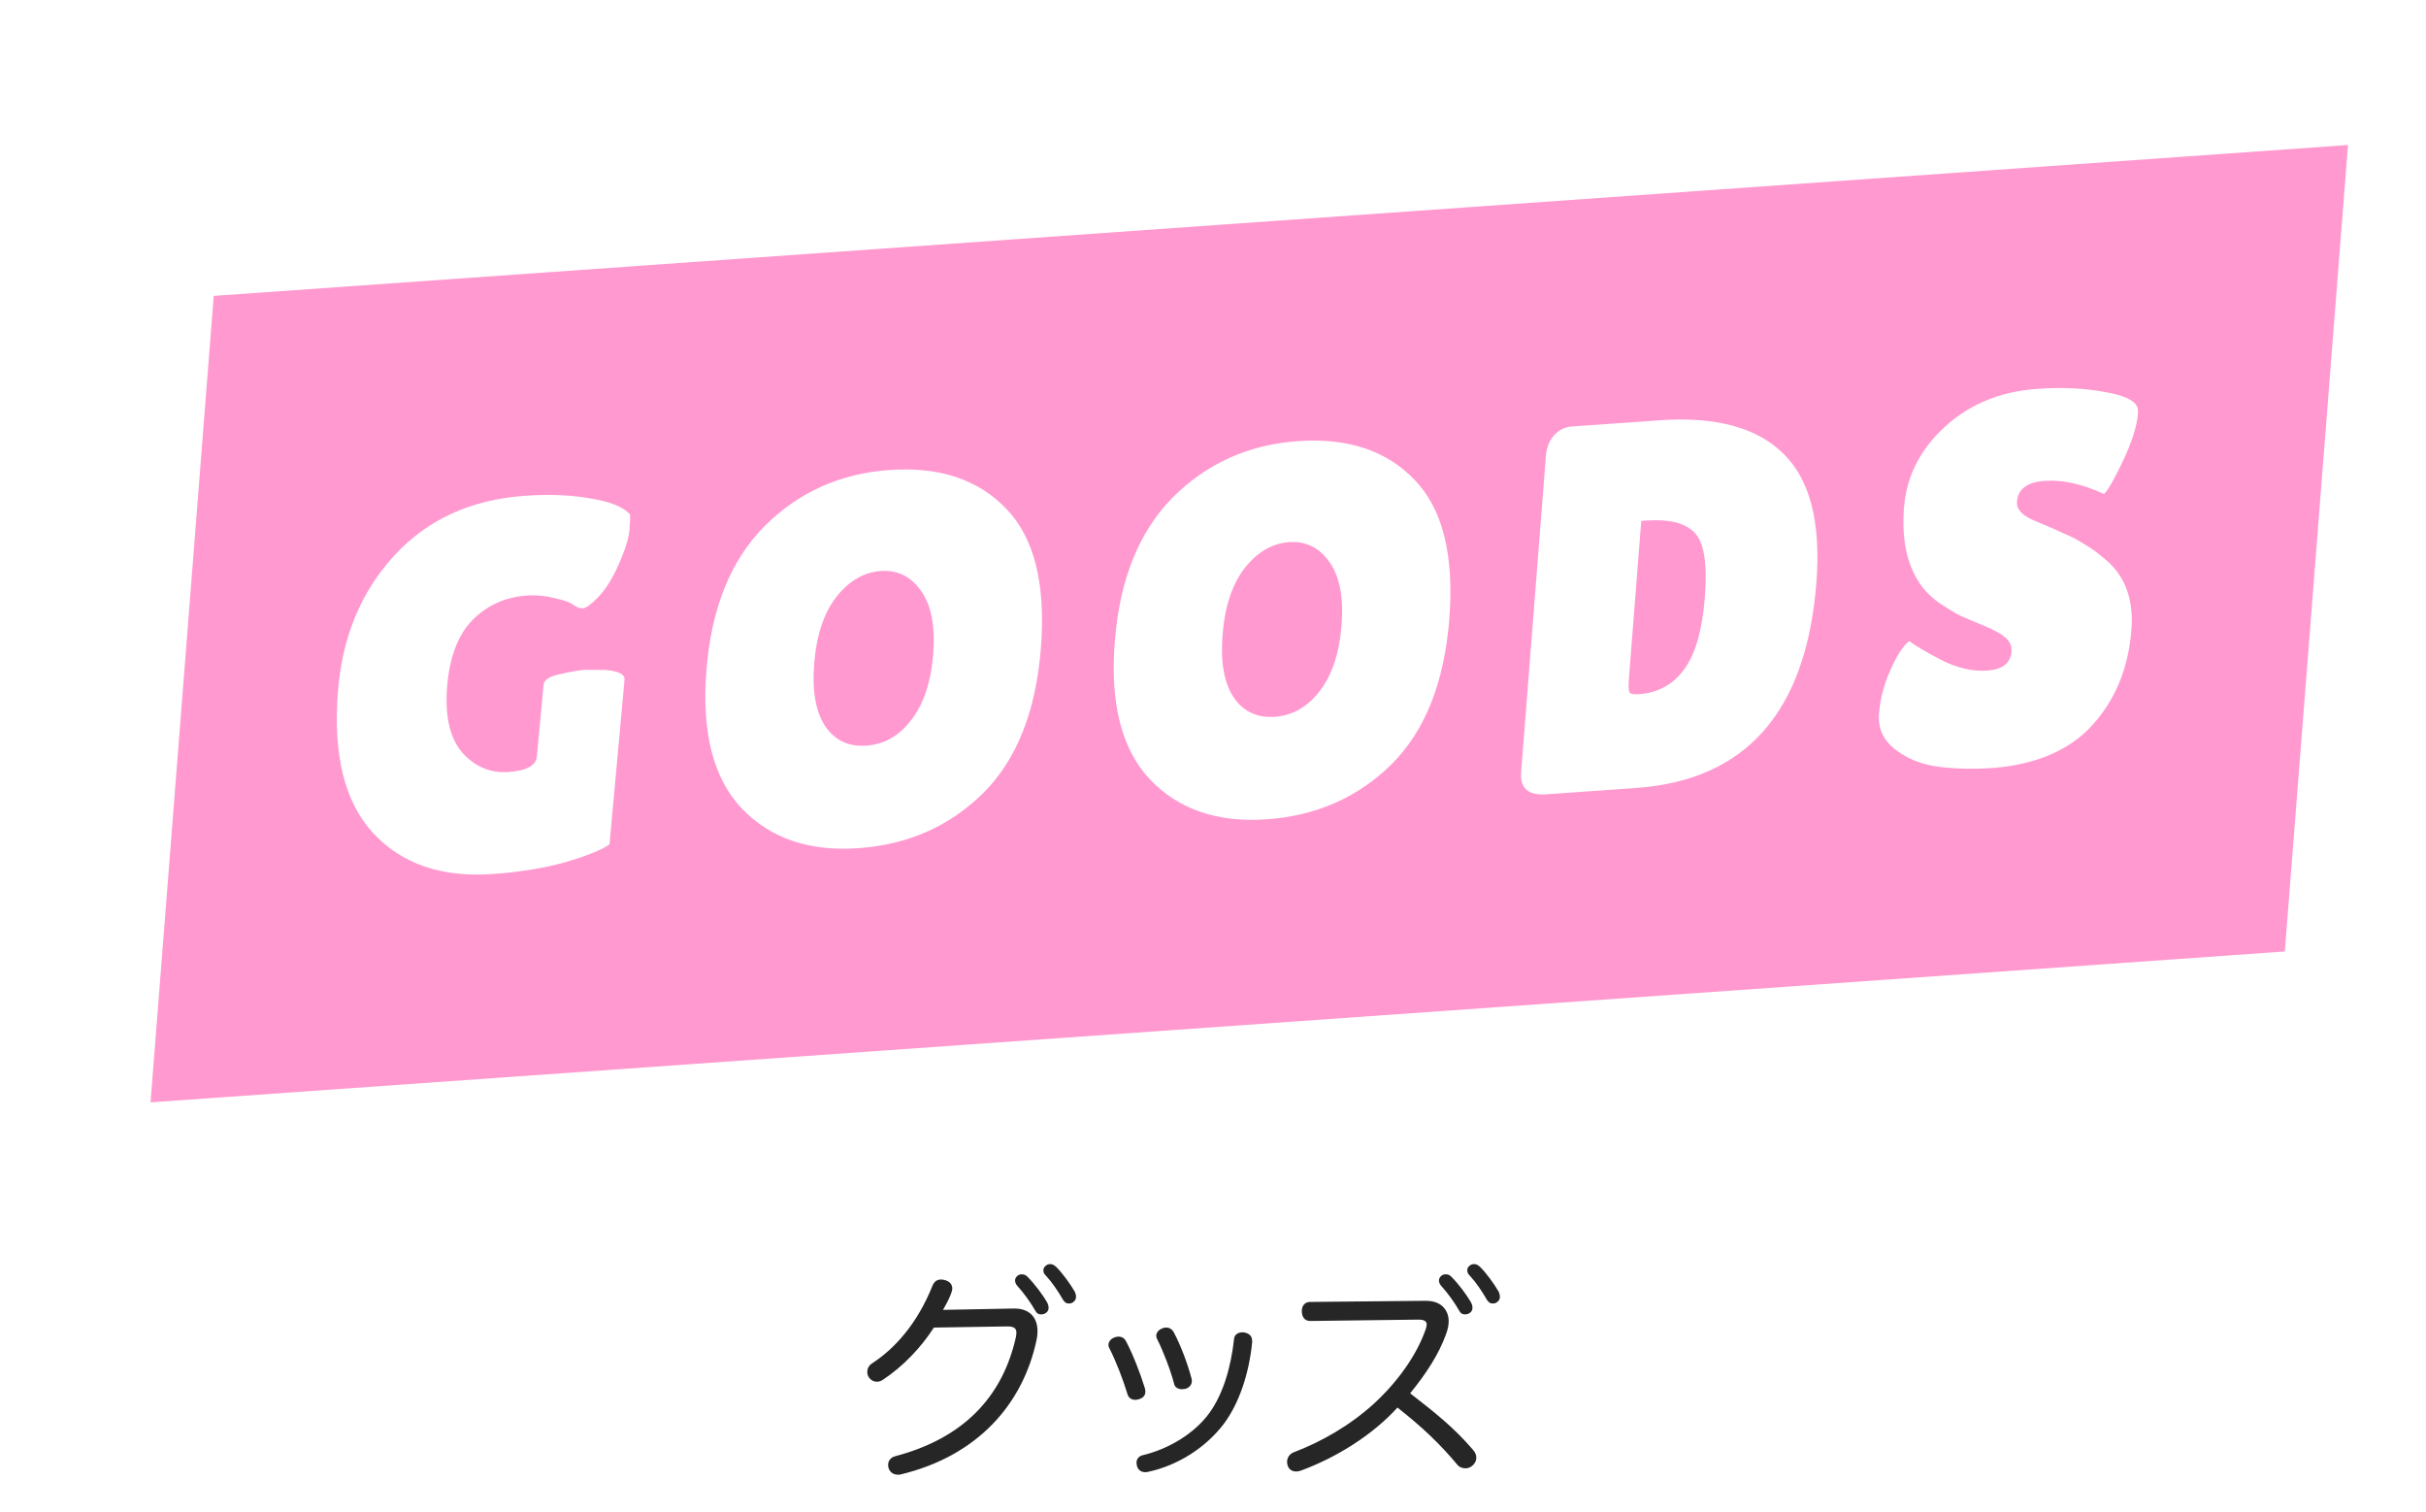 <svg width="138" height="86" viewBox="0 0 138 86" fill="none" xmlns="http://www.w3.org/2000/svg"><g filter="url(#filter0_dd_86_2630)"><path fill="#FF99D0" d="M8.158 12.83l121.405-8.582-3.595 45.871-121.405 8.582z"/><path d="M26.541 39.023l.379-4.072c.022-.279.325-.479.91-.6.586-.141 1.069-.224 1.448-.251l1.16.007c.749.066 1.111.249 1.088.548l-.854 9.37c-.421.307-1.251.644-2.49 1.009-1.217.344-2.604.571-4.16.681-2.893.204-5.154-.568-6.782-2.316-1.629-1.749-2.301-4.438-2.016-8.066.242-3.091 1.307-5.664 3.194-7.721 1.887-2.057 4.367-3.194 7.439-3.411 1.397-.099 2.643-.048 3.738.152 1.117.179 1.867.483 2.25.912.007.158-.006.457-.04.895-.034.439-.233 1.077-.597 1.916-.362.819-.748 1.441-1.158 1.866-.41.426-.705.645-.885.657-.16.011-.334-.046-.522-.171-.167-.147-.524-.28-1.07-.4-.545-.14-1.076-.192-1.595-.155-1.237.087-2.276.557-3.116 1.41-.821.851-1.297 2.114-1.428 3.789-.131 1.675.158 2.923.867 3.746.731.801 1.605 1.165 2.622 1.093 1.037-.073 1.576-.369 1.617-.888zm18.283 5.221c-2.793.197-5.005-.558-6.637-2.267-1.612-1.71-2.28-4.32-2.005-7.829.277-3.529 1.374-6.264 3.292-8.204 1.938-1.941 4.313-3.011 7.126-3.21 2.833-.2 5.047.536 6.642 2.207 1.597 1.652 2.253 4.292 1.968 7.921-.283 3.609-1.382 6.363-3.296 8.264-1.913 1.88-4.276 2.92-7.089 3.118zm1.265-15.764c-.958.068-1.8.564-2.527 1.487-.707.922-1.123 2.181-1.248 3.776-.123 1.575.09 2.769.642 3.583.553.794 1.328 1.155 2.325 1.085 1.018-.072 1.869-.558 2.555-1.46.706-.902 1.121-2.151 1.246-3.746s-.108-2.798-.699-3.609c-.571-.812-1.336-1.185-2.293-1.117zm21.965 14.122c-2.793.198-5.005-.558-6.637-2.267-1.612-1.71-2.28-4.32-2.005-7.829.277-3.529 1.374-6.264 3.292-8.204 1.938-1.941 4.313-3.011 7.126-3.21 2.833-.2 5.047.536 6.642 2.207 1.597 1.652 2.253 4.292 1.968 7.921-.283 3.609-1.382 6.363-3.296 8.264-1.913 1.88-4.276 2.92-7.089 3.118zm1.265-15.764c-.958.068-1.8.563-2.527 1.487-.707.922-1.123 2.181-1.248 3.776-.123 1.575.09 2.77.642 3.583.553.794 1.328 1.155 2.325 1.085 1.018-.072 1.869-.558 2.555-1.46.706-.902 1.121-2.151 1.246-3.746s-.108-2.798-.699-3.609c-.571-.812-1.336-1.185-2.293-1.117zm13.209 13.075l1.406-17.945c.039-.498.189-.896.451-1.192.283-.318.624-.49 1.023-.518l4.997-.353c3.172-.224 5.514.403 7.024 1.883 1.531 1.478 2.162 3.932 1.893 7.361-.575 7.338-3.995 11.228-10.259 11.67l-5.117.362c-1.017.072-1.49-.351-1.418-1.268zm6.833-14.284l-.701 8.943c-.033.419-.024.686.026.801.052.096.228.133.527.112 1.097-.078 1.957-.545 2.58-1.402.643-.858 1.038-2.235 1.187-4.129.15-1.914-.052-3.139-.605-3.675-.533-.537-1.438-.761-2.715-.671l-.299.021zm15.244 6.834c.355.272.972.635 1.849 1.089.897.452 1.764.649 2.602.589.858-.061 1.313-.42 1.364-1.078.024-.299-.076-.55-.298-.752-.221-.222-.638-.461-1.253-.714-.615-.254-1.076-.449-1.383-.586-.305-.157-.712-.406-1.221-.747-.487-.362-.854-.743-1.101-1.142-.709-1.08-.995-2.497-.857-4.252.137-1.755.901-3.276 2.292-4.564 1.412-1.309 3.175-2.039 5.29-2.188 1.437-.102 2.751-.036 3.943.197 1.193.213 1.79.567 1.791 1.063-.004.06-.009.12-.014.179-.055.698-.343 1.601-.867 2.708-.522 1.088-.877 1.698-1.066 1.83-1.225-.568-2.346-.816-3.364-.744-.997.07-1.524.465-1.58 1.183-.035.439.304.801 1.015 1.088.154.069.375.162.663.28.288.118.614.264.977.436.385.151.786.361 1.201.629.437.247.896.591 1.377 1.033.98.922 1.405 2.201 1.277 3.836-.167 2.134-.893 3.92-2.176 5.359-1.283 1.439-3.153 2.265-5.61 2.479-1.197.085-2.277.062-3.239-.069-.942-.132-1.749-.461-2.422-.989-.673-.527-.977-1.2-.913-2.018.064-.818.277-1.636.638-2.454.364-.839.725-1.399 1.085-1.683z" fill="#fff"/></g><path d="M57.276 75.446l-4.152.065c-.748 1.16-1.779 2.231-2.914 2.978-.116.077-.219.103-.335.103-.168 0-.322-.077-.438-.232-.065-.09-.103-.206-.103-.322 0-.18.077-.361.271-.49 1.276-.825 2.566-2.243 3.43-4.397.09-.232.245-.374.503-.374.065 0 .142.013.232.039.271.077.4.258.4.477 0 .052-.013.103-.026.155-.077.271-.258.632-.503 1.057l4.036-.077c.825-.013 1.341.451 1.341 1.289 0 .155-.013.309-.052.49-.774 3.649-3.339 6.601-7.736 7.659-.051.013-.103.013-.155.013-.245 0-.451-.129-.529-.374-.013-.064-.026-.129-.026-.18 0-.245.155-.438.425-.503 3.765-.993 6.073-3.288 6.846-6.782.013-.09.026-.168.026-.232 0-.245-.129-.361-.49-.361h-.052zm.464-2.617c0-.168.168-.348.374-.348.142 0 .232.039.335.142.4.4.864 1.019 1.109 1.444.039.077.09.168.09.335 0 .193-.18.361-.425.361-.155 0-.258-.065-.335-.219-.271-.477-.658-1.006-1.019-1.405-.077-.09-.129-.193-.129-.309zm1.612-.593c0-.168.193-.335.374-.335.142 0 .232.051.348.155.335.322.825.993 1.057 1.405.039.077.077.181.077.322 0 .155-.155.361-.4.361-.155 0-.245-.065-.335-.206-.284-.49-.619-.993-.967-1.367-.116-.116-.155-.18-.155-.335zm4.035 3.842c.077-.039.168-.052.245-.052.18 0 .335.09.425.271.4.761.812 1.831 1.07 2.669.013.077.026.129.026.193 0 .219-.142.361-.361.425-.077.026-.142.039-.206.039-.206 0-.387-.103-.451-.322-.245-.825-.657-1.882-1.031-2.617-.039-.065-.052-.116-.052-.18 0-.193.142-.361.335-.425zm2.72-.516c.077-.039.155-.052.232-.052.18 0 .335.09.438.284.4.761.774 1.754 1.006 2.63.013.039.013.09.013.129 0 .193-.116.361-.348.438-.077.013-.142.026-.219.026-.206 0-.4-.103-.438-.297-.219-.825-.619-1.857-.967-2.553-.039-.064-.052-.129-.052-.193 0-.18.142-.335.335-.412zm4.629.219c.322.052.49.206.49.49v.09c-.168 1.715-.722 3.443-1.612 4.629-1.006 1.328-2.604 2.372-4.332 2.733-.051.013-.103.013-.142.013-.232 0-.4-.129-.464-.348-.013-.065-.026-.129-.026-.193 0-.206.129-.374.361-.425 1.444-.348 2.927-1.212 3.791-2.411.774-1.07 1.225-2.617 1.393-4.178.013-.284.258-.4.477-.4h.064zm9.956-.722l-6.163.077c-.309 0-.477-.219-.477-.567 0-.309.18-.516.477-.516l6.563-.064c.554 0 .915.18 1.135.516.116.18.18.387.18.645 0 .219-.052.477-.155.748-.413 1.147-1.135 2.243-2.037 3.352 1.444 1.122 2.501 1.96 3.571 3.211.129.142.193.296.193.451 0 .155-.065.296-.18.412-.116.129-.284.193-.438.193-.18 0-.348-.064-.464-.206-.967-1.16-1.973-2.127-3.404-3.249-1.431 1.573-3.455 2.824-5.454 3.571-.103.039-.206.064-.309.064-.219 0-.4-.103-.477-.322-.026-.077-.039-.142-.039-.219 0-.245.142-.464.387-.554 1.56-.593 3.197-1.521 4.577-2.785 1.341-1.238 2.411-2.746 2.914-4.19.039-.116.064-.206.064-.284 0-.193-.142-.284-.464-.284zm1.16-2.231c0-.168.168-.348.374-.348.142 0 .232.039.335.142.4.4.864 1.019 1.109 1.444.039.077.09.168.09.335 0 .193-.18.361-.425.361-.155 0-.258-.065-.335-.219-.271-.477-.658-1.006-1.019-1.405-.077-.09-.129-.193-.129-.309zm1.612-.593c0-.168.193-.335.374-.335.142 0 .232.051.348.155.335.322.825.993 1.057 1.405.039.077.077.181.077.322 0 .155-.155.361-.4.361-.155 0-.245-.065-.335-.206-.284-.49-.619-.993-.967-1.367-.116-.116-.155-.18-.155-.335z" fill="#262626"/><defs><filter id="filter0_dd_86_2630" x=".562" y=".248" width="137" height="66.453" filterUnits="userSpaceOnUse" color-interpolation-filters="sRGB"><feFlood flood-opacity="0" result="BackgroundImageFix"/><feColorMatrix in="SourceAlpha" values="0 0 0 0 0 0 0 0 0 0 0 0 0 0 0 0 0 0 127 0" result="hardAlpha"/><feOffset dx="8" dy="8"/><feComposite in2="hardAlpha" operator="out"/><feColorMatrix values="0 0 0 0 0.417 0 0 0 0 0.965 0 0 0 0 1 0 0 0 1 0"/><feBlend in2="BackgroundImageFix" result="effect1_dropShadow_86_2630"/><feColorMatrix in="SourceAlpha" values="0 0 0 0 0 0 0 0 0 0 0 0 0 0 0 0 0 0 127 0" result="hardAlpha"/><feOffset dx="-4" dy="-4"/><feComposite in2="hardAlpha" operator="out"/><feColorMatrix values="0 0 0 0 0.996 0 0 0 0 0.824 0 0 0 0 0 0 0 0 1 0"/><feBlend in2="effect1_dropShadow_86_2630" result="effect2_dropShadow_86_2630"/><feBlend in="SourceGraphic" in2="effect2_dropShadow_86_2630" result="shape"/></filter></defs></svg>